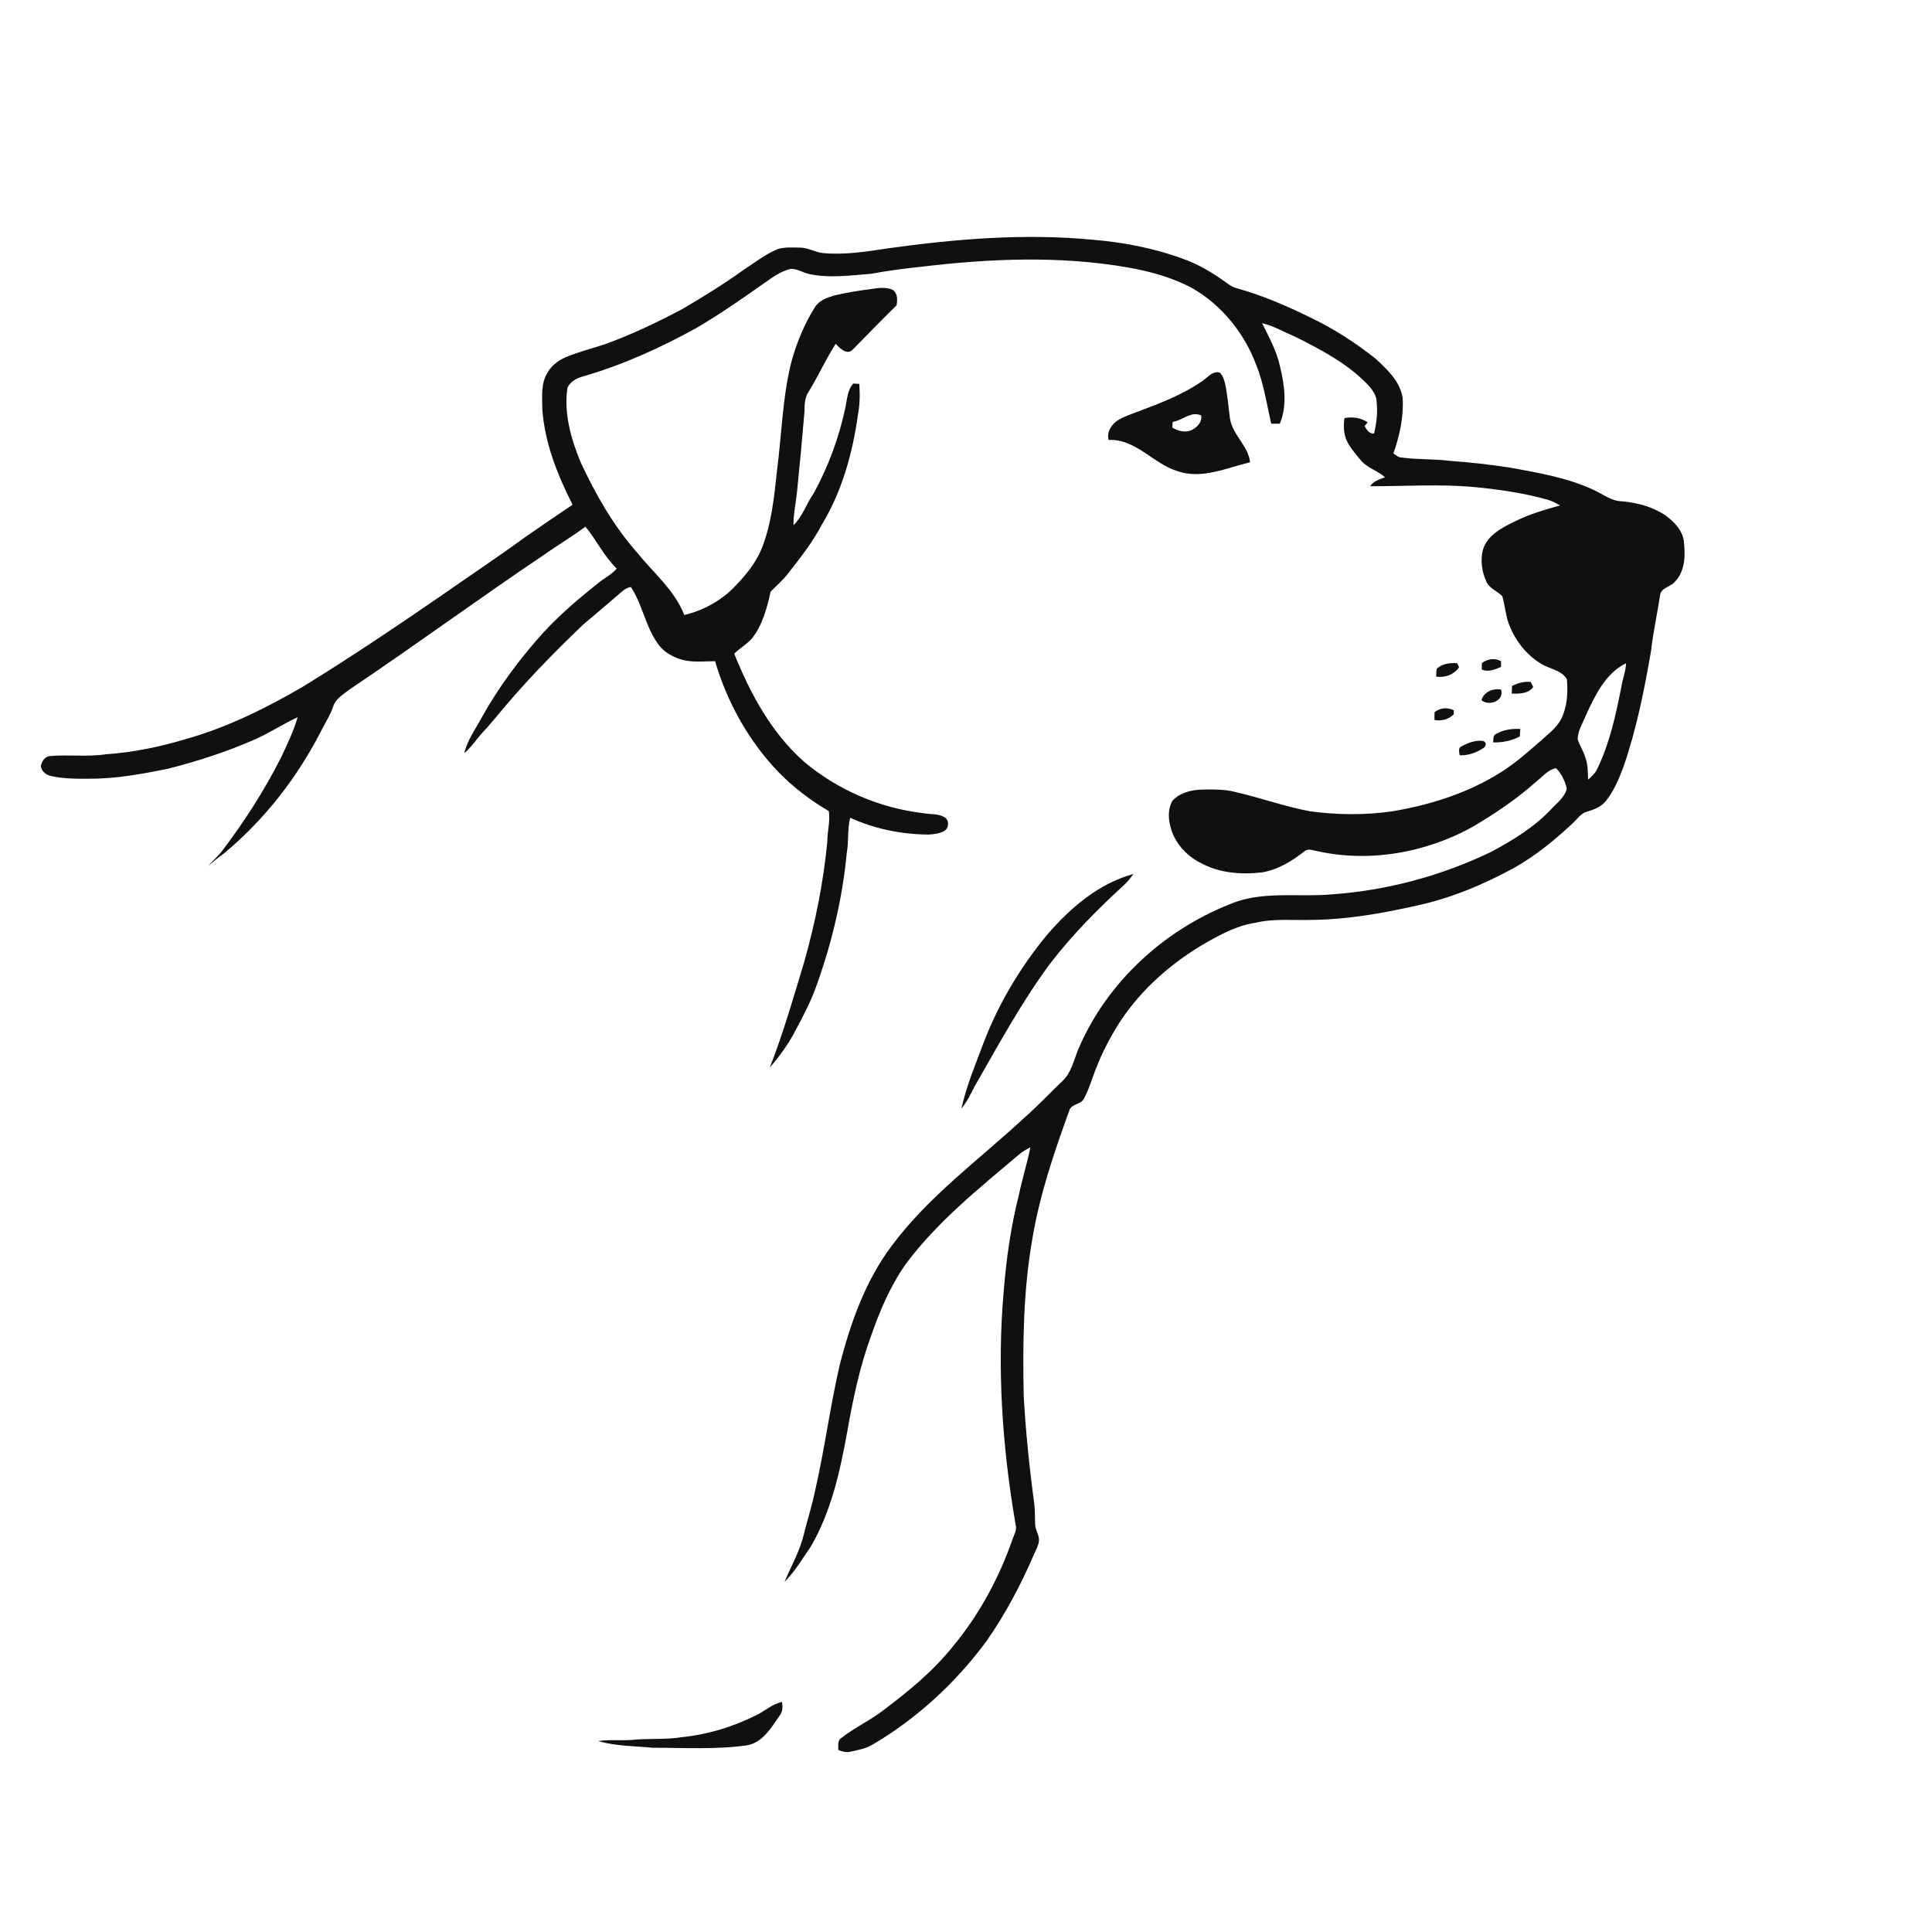 <ns0:svg xmlns:ns0="http://www.w3.org/2000/svg" width="1024pt" height="1024pt" viewBox="0 0 1024 1024" version="1.1">
<ns0:g id="#ffffffff">
<ns0:path fill="#ffffff" opacity="0" d=" M 0.00 0.00 L 1024.00 0.00 L 1024.00 1024.00 L 0.00 1024.00 L 0.00 0.00 M 470.05 131.71 C 458.90 133.42 447.60 135.17 436.30 134.14 C 432.07 133.73 428.31 131.26 424.03 131.24 C 420.12 131.20 416.06 130.86 412.27 131.99 C 405.88 134.62 400.41 138.95 394.65 142.67 C 384.05 150.26 373.00 157.19 361.74 163.74 C 348.67 170.72 335.25 177.09 321.33 182.20 C 314.33 184.60 307.09 186.32 300.24 189.17 C 296.22 190.81 292.56 193.49 290.33 197.28 C 286.52 203.13 287.42 210.44 287.44 217.06 C 288.75 234.87 295.49 251.73 303.47 267.52 C 295.13 273.17 286.78 278.82 278.51 284.57 C 263.62 295.45 248.25 305.64 233.15 316.20 C 209.38 332.55 185.42 348.65 160.85 363.77 C 141.17 375.27 120.55 385.51 98.53 391.71 C 84.75 395.86 70.56 398.80 56.18 399.77 C 46.32 401.27 36.32 399.87 26.43 400.73 C 23.77 400.99 22.11 403.58 21.63 406.00 C 21.91 408.54 24.13 410.54 26.52 411.18 C 33.22 412.77 40.16 412.80 47.01 412.73 C 61.23 412.86 75.28 410.23 89.16 407.42 C 104.60 403.47 119.85 398.57 134.46 392.18 C 142.51 388.72 149.82 383.81 157.76 380.15 C 155.65 387.46 152.29 394.34 149.10 401.23 C 140.27 418.70 129.67 435.25 117.86 450.84 C 115.57 453.83 112.70 456.29 110.20 459.10 C 112.94 456.85 115.60 454.51 118.52 452.49 C 140.27 434.49 157.90 411.72 170.64 386.57 C 172.65 382.66 175.08 378.94 176.50 374.76 C 177.77 370.35 182.01 367.99 185.39 365.34 C 220.02 342.11 253.62 317.39 288.24 294.14 C 295.47 288.98 303.17 284.48 310.28 279.14 C 316.20 286.25 320.12 294.90 326.89 301.34 C 324.16 304.56 320.28 306.41 317.05 309.05 C 306.89 317.14 296.95 325.57 288.13 335.12 C 275.64 348.94 264.42 363.97 255.34 380.26 C 252.04 386.44 247.68 392.28 246.07 399.20 C 250.10 395.83 252.88 391.28 256.47 387.48 C 258.61 385.25 260.55 382.85 262.56 380.51 C 276.94 363.03 292.65 346.67 309.07 331.09 C 315.70 325.35 322.49 319.80 329.07 314.01 C 330.59 312.63 332.33 311.45 334.40 311.14 C 340.43 320.28 342.02 331.60 348.30 340.62 C 350.89 344.73 355.16 347.51 359.69 349.07 C 365.85 351.41 372.56 350.46 378.99 350.44 C 385.37 372.06 396.62 392.44 412.20 408.79 C 420.18 417.07 429.38 424.10 439.29 429.90 C 440.17 435.26 438.42 440.67 438.50 446.08 C 436.45 467.56 432.17 488.80 426.33 509.56 C 420.64 528.47 415.17 547.47 407.99 565.88 C 413.31 559.67 418.16 553.00 421.88 545.70 C 426.04 537.94 430.09 530.07 433.00 521.74 C 441.00 499.26 446.57 475.88 448.79 452.11 C 449.95 445.93 449.06 439.55 450.61 433.43 C 463.55 439.34 477.76 442.21 491.97 442.34 C 494.83 442.20 497.83 441.86 500.39 440.49 C 503.01 439.09 503.27 434.74 500.69 433.19 C 497.37 431.18 493.32 431.70 489.64 431.03 C 466.46 428.38 444.07 418.81 426.22 403.77 C 408.87 388.46 397.67 367.66 389.16 346.46 C 392.09 343.59 395.73 341.53 398.47 338.48 C 404.19 331.34 406.47 322.28 408.46 313.56 C 411.48 310.54 414.73 307.72 417.39 304.35 C 424.03 295.85 430.79 287.34 435.79 277.73 C 446.32 260.22 451.89 240.19 454.69 220.07 C 455.75 214.61 455.83 209.00 455.44 203.46 C 454.38 203.40 453.32 203.35 452.27 203.29 C 449.07 206.77 449.04 211.64 448.08 216.00 C 444.73 231.81 439.09 247.17 431.34 261.35 C 427.45 266.84 425.47 273.63 420.56 278.37 C 420.52 272.50 421.81 266.74 422.41 260.93 C 423.87 246.77 425.17 232.60 426.37 218.42 C 426.48 214.76 426.37 210.84 428.57 207.69 C 433.65 199.39 437.66 190.46 442.90 182.27 C 445.23 184.57 448.97 188.61 452.11 185.14 C 459.81 177.38 467.37 169.44 475.21 161.82 C 475.69 159.04 475.85 155.34 473.12 153.64 C 469.62 152.06 465.68 152.59 462.01 153.14 C 455.38 154.00 448.76 155.05 442.26 156.59 C 438.39 157.71 434.13 159.21 431.92 162.83 C 426.48 171.43 422.58 180.93 419.75 190.67 C 414.73 209.75 414.40 229.57 411.87 249.03 C 410.29 263.63 408.91 278.56 403.10 292.21 C 399.97 298.96 395.27 304.82 390.14 310.15 C 382.89 318.03 373.07 323.49 362.71 325.96 C 357.48 312.70 346.17 303.43 337.43 292.60 C 325.04 278.46 315.66 261.99 307.75 245.01 C 302.63 232.60 298.78 219.10 300.75 205.56 C 302.19 202.37 305.46 200.47 308.73 199.60 C 329.76 193.53 349.82 184.50 368.95 173.93 C 382.67 165.94 395.61 156.71 408.59 147.59 C 411.76 145.40 415.21 143.47 418.98 142.53 C 422.35 142.32 425.30 144.36 428.49 145.17 C 439.44 147.62 450.66 145.95 461.69 145.12 C 470.42 143.49 479.21 142.34 488.05 141.42 C 524.43 137.05 561.58 135.43 597.83 141.77 C 609.70 143.85 621.53 147.10 632.17 152.87 C 647.65 161.87 659.50 176.56 665.76 193.27 C 669.84 203.32 671.38 214.09 673.77 224.60 C 675.28 224.62 676.80 224.61 678.32 224.56 C 682.34 215.00 680.86 204.10 678.44 194.31 C 676.74 186.09 672.58 178.73 668.94 171.27 C 675.35 172.84 681.09 176.23 687.13 178.79 C 700.25 185.42 713.60 192.40 724.04 202.97 C 726.36 205.23 728.45 207.87 729.42 211.02 C 730.37 217.27 729.79 223.70 728.25 229.82 C 725.67 229.97 724.44 227.75 723.22 225.87 C 723.64 225.37 724.49 224.37 724.91 223.87 C 721.29 221.33 716.87 220.82 712.59 221.59 C 712.06 225.24 712.13 229.06 713.38 232.56 C 715.08 236.84 718.28 240.30 721.14 243.84 C 724.58 248.05 730.14 249.38 734.07 252.98 C 731.20 254.08 727.97 254.96 726.21 257.71 C 744.22 257.75 762.30 256.53 780.30 258.04 C 793.79 259.28 807.26 261.22 820.33 264.86 C 822.66 265.53 824.77 266.75 826.90 267.87 C 818.79 270.15 810.68 272.50 803.11 276.26 C 796.21 279.62 788.17 283.65 785.91 291.63 C 784.56 297.16 785.44 303.17 787.83 308.30 C 789.42 312.01 793.64 313.21 796.23 316.00 C 797.68 320.75 797.92 325.80 799.64 330.48 C 802.95 339.42 809.16 347.44 817.49 352.21 C 821.84 354.65 827.79 355.37 830.48 360.02 C 831.10 367.19 830.70 374.76 827.35 381.27 C 824.75 386.18 820.08 389.41 816.10 393.11 C 809.47 398.84 802.90 404.73 795.43 409.35 C 778.04 420.38 758.01 426.64 737.81 430.04 C 723.45 432.08 708.82 431.94 694.46 430.02 C 680.75 427.48 667.60 422.66 654.01 419.60 C 648.76 418.31 643.33 418.42 637.96 418.47 C 632.09 418.52 625.57 419.88 621.46 424.39 C 619.00 428.45 619.18 433.59 620.34 438.05 C 622.36 446.56 628.76 453.56 636.48 457.43 C 646.37 462.80 658.05 463.68 669.05 462.36 C 677.38 460.97 684.76 456.38 691.33 451.28 C 692.69 449.90 694.69 450.37 696.37 450.72 C 724.85 457.54 755.62 452.22 781.02 437.97 C 792.72 430.99 804.10 423.37 814.26 414.25 C 817.59 411.72 820.43 407.91 824.76 407.15 C 827.59 410.01 829.55 414.03 830.43 417.96 C 829.44 422.39 825.48 425.33 822.50 428.51 C 813.32 438.40 801.64 445.53 789.79 451.77 C 763.57 464.33 734.98 471.96 705.99 474.02 C 689.12 475.59 671.59 472.39 655.24 477.94 C 618.34 491.52 586.63 520.09 571.35 556.56 C 569.06 562.25 567.72 568.69 563.05 573.03 C 556.21 579.54 549.78 586.47 542.65 592.66 C 518.83 614.76 492.01 634.14 472.50 660.48 C 458.62 678.99 450.83 701.16 445.08 723.34 C 439.95 745.58 437.06 768.27 431.93 790.51 C 430.38 798.10 427.95 805.48 426.11 813.01 C 424.02 821.96 419.36 829.98 415.83 838.39 C 421.36 832.93 425.31 826.13 429.71 819.77 C 440.47 801.32 445.19 780.16 448.96 759.35 C 452.03 741.91 455.62 724.47 461.77 707.82 C 466.35 694.58 471.96 681.53 480.04 670.02 C 496.75 647.55 518.80 629.96 540.02 611.98 C 541.85 610.42 543.94 609.21 546.09 608.14 C 544.44 616.60 541.78 624.82 540.05 633.26 C 535.86 649.83 533.40 666.79 532.03 683.80 C 528.34 725.24 531.24 767.07 538.28 808.02 C 539.09 810.69 537.64 813.12 536.75 815.56 C 529.58 836.31 518.94 855.97 504.87 872.85 C 494.52 885.80 481.57 896.37 468.40 906.32 C 461.32 911.80 453.09 915.56 446.04 921.07 C 443.75 922.40 444.37 925.26 444.29 927.48 C 446.29 928.37 448.48 928.96 450.67 928.44 C 454.74 927.58 458.94 926.81 462.56 924.64 C 486.12 910.76 506.60 891.86 522.82 869.88 C 532.88 855.53 541.10 839.94 548.03 823.87 C 549.03 821.59 550.33 819.36 550.65 816.87 C 551.02 813.74 548.74 811.11 548.66 808.05 C 548.46 804.39 548.64 800.71 548.20 797.07 C 545.62 778.13 543.67 759.10 542.60 740.02 C 542.01 712.09 542.34 684.01 547.20 656.43 C 551.08 633.12 558.74 610.69 566.77 588.55 C 567.84 585.02 572.73 585.55 574.42 582.45 C 577.43 577.03 578.93 570.96 581.34 565.28 C 584.56 556.99 588.81 549.15 593.56 541.65 C 605.21 523.86 621.74 509.61 640.15 499.13 C 648.07 494.69 656.32 490.42 665.42 489.08 C 675.46 486.68 685.81 487.93 696.01 487.55 C 714.56 487.31 732.89 484.01 750.95 479.98 C 769.16 476.04 786.49 468.74 802.79 459.83 C 814.23 453.33 824.42 444.94 833.98 435.96 C 836.17 433.90 837.98 431.07 841.05 430.23 C 844.61 429.12 848.40 427.86 850.86 424.87 C 855.35 419.45 858.06 412.83 860.52 406.31 C 867.43 386.35 871.53 365.55 875.13 344.77 C 876.19 334.96 878.42 325.34 879.84 315.59 C 880.28 311.54 885.18 311.16 887.53 308.55 C 893.41 302.75 893.30 293.82 892.40 286.20 C 891.37 280.65 887.18 276.46 882.84 273.22 C 875.90 268.57 867.63 266.36 859.38 265.68 C 853.84 265.52 849.42 261.77 844.55 259.61 C 830.61 253.11 815.29 250.61 800.29 247.83 C 789.63 246.22 778.93 244.99 768.19 244.25 C 759.82 243.16 751.35 243.69 742.99 242.50 C 741.21 242.53 739.92 241.24 738.53 240.35 C 741.81 230.96 744.05 220.98 743.43 210.98 C 742.14 202.11 735.22 195.80 728.99 190.02 C 718.21 181.49 706.57 173.98 694.13 168.10 C 681.69 161.98 668.88 156.49 655.50 152.77 C 653.52 152.26 651.78 151.14 650.14 149.96 C 642.83 144.56 634.90 139.90 626.30 136.89 C 611.05 131.41 595.00 128.37 578.88 127.04 C 542.58 123.60 506.05 126.67 470.05 131.71 M 637.08 202.08 C 626.45 209.41 614.23 214.00 602.20 218.49 C 599.15 219.66 596.02 220.69 593.18 222.33 C 589.42 224.47 586.42 228.69 587.58 233.18 C 602.13 232.55 611.27 245.93 624.35 249.81 C 637.18 254.12 650.12 247.92 662.55 245.04 C 661.70 236.23 653.18 230.51 651.91 221.80 C 651.05 215.63 650.65 209.37 649.30 203.27 C 648.76 201.19 648.14 198.93 646.45 197.48 C 642.51 196.42 640.02 200.28 637.08 202.08 M 785.46 351.45 C 785.41 352.58 785.37 353.71 785.34 354.85 C 788.78 356.39 792.42 354.86 795.62 353.45 C 795.58 352.44 795.56 351.44 795.55 350.44 C 792.32 348.59 788.32 349.21 785.46 351.45 M 761.48 354.51 C 761.22 355.85 761.24 357.23 761.20 358.61 C 765.90 359.33 770.56 357.60 773.36 353.70 C 773.01 352.98 772.67 352.25 772.35 351.52 C 768.58 351.27 764.26 351.68 761.48 354.51 M 801.41 363.53 C 801.35 364.90 801.30 366.27 801.27 367.65 C 805.26 367.68 810.09 367.78 812.64 364.09 C 812.30 363.42 811.63 362.10 811.30 361.43 C 807.82 361.06 804.50 362.07 801.41 363.53 M 785.18 371.12 C 789.34 374.52 797.49 371.44 795.59 365.46 C 791.18 364.78 786.58 366.60 785.18 371.12 M 760.32 377.56 C 760.29 378.91 760.28 380.25 760.29 381.60 C 764.03 382.30 767.78 381.30 770.52 378.64 C 770.52 378.10 770.53 377.02 770.54 376.48 C 767.22 374.73 763.17 375.13 760.32 377.56 M 793.03 388.97 C 791.16 389.78 791.59 391.86 791.41 393.50 C 796.28 393.60 801.21 392.65 805.52 390.34 C 805.61 389.01 805.70 387.69 805.78 386.36 C 801.42 386.15 796.84 386.73 793.03 388.97 M 774.64 395.60 C 772.62 396.40 773.50 398.69 773.63 400.31 C 778.17 400.51 782.70 398.89 786.43 396.36 C 787.87 395.33 787.87 393.22 785.99 392.70 C 782.04 392.20 778.04 393.70 774.64 395.60 M 554.75 495.72 C 540.76 512.74 529.30 531.89 521.40 552.48 C 517.08 564.04 512.23 575.49 509.57 587.59 C 512.54 583.97 514.60 579.76 516.68 575.60 C 529.34 553.55 541.50 531.09 556.66 510.62 C 568.34 495.47 581.82 481.80 595.93 468.93 C 597.77 467.23 599.28 465.24 600.75 463.22 C 582.18 468.30 567.05 481.39 554.75 495.72 M 400.99 908.99 C 388.59 915.28 375.05 919.36 361.21 920.76 C 352.54 922.16 343.71 921.28 335.00 922.19 C 329.03 922.63 323.01 921.91 317.07 922.78 C 326.45 925.56 336.33 925.40 345.99 926.35 C 362.51 926.33 379.15 927.37 395.57 925.11 C 404.12 923.86 408.72 915.78 413.21 909.33 C 414.94 907.28 414.87 904.56 414.49 902.07 C 409.40 903.10 405.54 906.77 400.99 908.99 Z" />
<ns0:path fill="#ffffff" opacity="0" d=" M 621.56 223.61 C 626.71 222.88 631.44 217.59 636.73 220.26 C 637.14 224.16 633.89 227.20 630.48 228.39 C 627.31 229.27 624.10 228.26 621.36 226.65 C 621.42 225.63 621.49 224.62 621.56 223.61 Z" />
<ns0:path fill="#ffffff" opacity="0" d=" M 840.67 378.86 C 845.52 368.45 850.97 356.81 861.85 351.55 C 861.68 355.75 860.09 359.69 859.39 363.81 C 856.52 378.50 853.33 393.35 846.85 406.94 C 845.77 409.49 843.83 411.48 841.73 413.21 C 841.56 409.41 841.69 405.51 840.40 401.87 C 839.46 398.33 837.22 395.30 836.22 391.81 C 836.25 387.15 839.03 383.09 840.67 378.86 Z" />
</ns0:g>
<ns0:g id="#101010ff">
<ns0:path fill="#101010" opacity="1.00" d=" M 470.05 131.71 C 506.05 126.67 542.58 123.60 578.88 127.04 C 595.00 128.37 611.05 131.41 626.30 136.89 C 634.90 139.90 642.83 144.56 650.14 149.96 C 651.78 151.14 653.52 152.26 655.50 152.77 C 668.88 156.49 681.69 161.98 694.13 168.10 C 706.57 173.98 718.21 181.49 728.99 190.02 C 735.22 195.80 742.14 202.11 743.43 210.98 C 744.05 220.98 741.81 230.96 738.53 240.35 C 739.92 241.24 741.21 242.53 742.99 242.50 C 751.35 243.69 759.82 243.16 768.19 244.25 C 778.93 244.99 789.63 246.22 800.29 247.83 C 815.29 250.61 830.61 253.11 844.55 259.61 C 849.42 261.77 853.84 265.52 859.38 265.68 C 867.63 266.36 875.90 268.57 882.84 273.22 C 887.18 276.46 891.37 280.65 892.40 286.20 C 893.30 293.82 893.41 302.75 887.53 308.55 C 885.18 311.16 880.28 311.54 879.84 315.59 C 878.42 325.34 876.19 334.96 875.13 344.77 C 871.53 365.55 867.43 386.35 860.52 406.31 C 858.06 412.83 855.35 419.45 850.86 424.87 C 848.40 427.86 844.61 429.12 841.05 430.23 C 837.98 431.07 836.17 433.90 833.98 435.96 C 824.42 444.94 814.23 453.33 802.79 459.83 C 786.49 468.74 769.16 476.04 750.95 479.98 C 732.89 484.01 714.56 487.31 696.01 487.55 C 685.81 487.93 675.46 486.68 665.42 489.08 C 656.32 490.42 648.07 494.69 640.15 499.13 C 621.74 509.61 605.21 523.86 593.56 541.65 C 588.81 549.15 584.56 556.99 581.34 565.28 C 578.93 570.96 577.43 577.03 574.42 582.45 C 572.73 585.55 567.84 585.02 566.77 588.55 C 558.74 610.69 551.08 633.12 547.20 656.43 C 542.34 684.01 542.01 712.09 542.60 740.02 C 543.67 759.10 545.62 778.13 548.20 797.07 C 548.64 800.71 548.46 804.39 548.66 808.05 C 548.74 811.11 551.02 813.74 550.65 816.87 C 550.33 819.36 549.03 821.59 548.03 823.87 C 541.10 839.94 532.88 855.53 522.82 869.88 C 506.60 891.86 486.12 910.76 462.56 924.64 C 458.94 926.81 454.74 927.58 450.67 928.44 C 448.48 928.96 446.29 928.37 444.29 927.48 C 444.37 925.26 443.75 922.40 446.04 921.07 C 453.09 915.56 461.32 911.80 468.40 906.32 C 481.57 896.37 494.52 885.80 504.87 872.85 C 518.94 855.97 529.58 836.31 536.75 815.56 C 537.64 813.12 539.09 810.69 538.28 808.02 C 531.24 767.07 528.34 725.24 532.03 683.80 C 533.40 666.79 535.86 649.83 540.05 633.26 C 541.78 624.82 544.44 616.60 546.09 608.14 C 543.94 609.21 541.85 610.42 540.02 611.98 C 518.80 629.96 496.75 647.55 480.04 670.02 C 471.96 681.53 466.35 694.58 461.77 707.82 C 455.62 724.47 452.03 741.91 448.96 759.35 C 445.19 780.16 440.47 801.32 429.71 819.77 C 425.31 826.13 421.36 832.93 415.83 838.39 C 419.36 829.98 424.02 821.96 426.11 813.01 C 427.95 805.48 430.38 798.10 431.93 790.51 C 437.06 768.27 439.95 745.58 445.08 723.34 C 450.83 701.16 458.62 678.99 472.50 660.48 C 492.01 634.14 518.83 614.76 542.65 592.66 C 549.78 586.47 556.21 579.54 563.05 573.03 C 567.72 568.69 569.06 562.25 571.35 556.56 C 586.63 520.09 618.34 491.52 655.24 477.94 C 671.59 472.39 689.12 475.59 705.99 474.02 C 734.98 471.96 763.57 464.33 789.79 451.77 C 801.64 445.53 813.32 438.40 822.50 428.51 C 825.48 425.33 829.44 422.39 830.43 417.96 C 829.55 414.03 827.59 410.01 824.76 407.15 C 820.43 407.91 817.59 411.72 814.26 414.25 C 804.10 423.37 792.72 430.99 781.02 437.97 C 755.62 452.22 724.85 457.54 696.37 450.72 C 694.69 450.37 692.69 449.90 691.33 451.28 C 684.76 456.38 677.38 460.97 669.05 462.36 C 658.05 463.68 646.37 462.80 636.48 457.43 C 628.76 453.56 622.36 446.56 620.34 438.05 C 619.18 433.59 619.00 428.45 621.46 424.39 C 625.57 419.88 632.09 418.52 637.96 418.47 C 643.33 418.42 648.76 418.31 654.01 419.60 C 667.60 422.66 680.75 427.48 694.46 430.02 C 708.82 431.94 723.45 432.08 737.81 430.04 C 758.01 426.64 778.04 420.38 795.43 409.35 C 802.90 404.73 809.47 398.84 816.10 393.11 C 820.08 389.41 824.75 386.18 827.35 381.27 C 830.70 374.76 831.10 367.19 830.48 360.02 C 827.79 355.37 821.84 354.65 817.49 352.21 C 809.16 347.44 802.95 339.42 799.64 330.48 C 797.92 325.80 797.68 320.75 796.23 316.00 C 793.64 313.21 789.42 312.01 787.83 308.30 C 785.44 303.17 784.56 297.16 785.91 291.63 C 788.17 283.65 796.21 279.62 803.11 276.26 C 810.68 272.50 818.79 270.15 826.90 267.87 C 824.77 266.75 822.66 265.53 820.33 264.86 C 807.26 261.22 793.79 259.28 780.30 258.04 C 762.30 256.53 744.22 257.75 726.21 257.71 C 727.97 254.96 731.20 254.08 734.07 252.98 C 730.14 249.38 724.58 248.05 721.14 243.84 C 718.28 240.30 715.08 236.84 713.38 232.56 C 712.13 229.06 712.06 225.24 712.59 221.59 C 716.87 220.82 721.29 221.33 724.91 223.87 C 724.49 224.37 723.64 225.37 723.22 225.87 C 724.44 227.75 725.67 229.97 728.25 229.82 C 729.79 223.70 730.37 217.27 729.42 211.02 C 728.45 207.87 726.36 205.23 724.04 202.97 C 713.60 192.40 700.25 185.42 687.13 178.79 C 681.09 176.23 675.35 172.84 668.94 171.27 C 672.58 178.73 676.74 186.09 678.44 194.31 C 680.86 204.10 682.34 215.00 678.32 224.56 C 676.80 224.61 675.28 224.62 673.77 224.60 C 671.38 214.09 669.84 203.32 665.76 193.27 C 659.50 176.56 647.65 161.87 632.17 152.87 C 621.53 147.10 609.70 143.85 597.83 141.77 C 561.58 135.43 524.43 137.05 488.05 141.42 C 479.21 142.34 470.42 143.49 461.69 145.12 C 450.66 145.95 439.44 147.62 428.49 145.17 C 425.30 144.36 422.35 142.32 418.98 142.53 C 415.21 143.47 411.76 145.40 408.59 147.59 C 395.61 156.71 382.67 165.94 368.95 173.93 C 349.82 184.50 329.76 193.53 308.73 199.60 C 305.46 200.47 302.19 202.37 300.75 205.56 C 298.78 219.10 302.63 232.60 307.75 245.01 C 315.66 261.99 325.04 278.46 337.43 292.60 C 346.17 303.43 357.48 312.70 362.71 325.96 C 373.07 323.49 382.89 318.03 390.14 310.15 C 395.27 304.82 399.97 298.96 403.10 292.21 C 408.91 278.56 410.29 263.63 411.87 249.03 C 414.40 229.57 414.73 209.75 419.75 190.67 C 422.58 180.93 426.48 171.43 431.92 162.83 C 434.13 159.21 438.39 157.71 442.26 156.59 C 448.76 155.05 455.38 154.00 462.01 153.14 C 465.68 152.59 469.62 152.06 473.12 153.64 C 475.85 155.34 475.69 159.04 475.21 161.82 C 467.37 169.44 459.81 177.38 452.11 185.14 C 448.97 188.61 445.23 184.57 442.90 182.27 C 437.66 190.46 433.65 199.39 428.57 207.69 C 426.37 210.84 426.48 214.76 426.37 218.42 C 425.17 232.60 423.87 246.77 422.41 260.93 C 421.81 266.74 420.52 272.50 420.56 278.37 C 425.47 273.63 427.45 266.84 431.34 261.35 C 439.09 247.17 444.73 231.81 448.08 216.00 C 449.04 211.64 449.07 206.77 452.27 203.29 C 453.32 203.35 454.38 203.40 455.44 203.46 C 455.83 209.00 455.75 214.61 454.69 220.07 C 451.89 240.19 446.32 260.22 435.79 277.73 C 430.79 287.34 424.03 295.85 417.39 304.35 C 414.73 307.72 411.48 310.54 408.46 313.56 C 406.47 322.28 404.19 331.34 398.47 338.48 C 395.73 341.53 392.09 343.59 389.16 346.46 C 397.67 367.66 408.87 388.46 426.22 403.77 C 444.07 418.81 466.46 428.38 489.64 431.03 C 493.32 431.70 497.37 431.18 500.69 433.19 C 503.27 434.74 503.01 439.09 500.39 440.49 C 497.83 441.86 494.83 442.20 491.97 442.34 C 477.76 442.21 463.55 439.34 450.61 433.43 C 449.06 439.55 449.95 445.93 448.79 452.11 C 446.57 475.88 441.00 499.26 433.00 521.74 C 430.09 530.07 426.04 537.94 421.88 545.70 C 418.16 553.00 413.31 559.67 407.99 565.88 C 415.17 547.47 420.64 528.47 426.33 509.56 C 432.17 488.80 436.45 467.56 438.50 446.08 C 438.42 440.67 440.17 435.26 439.29 429.90 C 429.38 424.10 420.18 417.07 412.20 408.79 C 396.62 392.44 385.37 372.06 378.99 350.44 C 372.56 350.46 365.85 351.41 359.69 349.07 C 355.16 347.51 350.89 344.73 348.30 340.62 C 342.02 331.60 340.43 320.28 334.40 311.14 C 332.33 311.45 330.59 312.63 329.07 314.01 C 322.49 319.80 315.70 325.35 309.07 331.09 C 292.65 346.67 276.94 363.03 262.56 380.51 C 260.55 382.85 258.61 385.25 256.47 387.48 C 252.88 391.28 250.10 395.83 246.07 399.20 C 247.68 392.28 252.04 386.44 255.34 380.26 C 264.42 363.97 275.64 348.94 288.13 335.12 C 296.95 325.57 306.89 317.14 317.05 309.05 C 320.28 306.41 324.16 304.56 326.89 301.34 C 320.12 294.90 316.20 286.25 310.28 279.14 C 303.17 284.48 295.47 288.98 288.24 294.14 C 253.62 317.39 220.02 342.11 185.39 365.34 C 182.01 367.99 177.77 370.35 176.50 374.76 C 175.08 378.94 172.65 382.66 170.64 386.57 C 157.90 411.72 140.27 434.49 118.52 452.49 C 115.60 454.51 112.94 456.85 110.20 459.10 C 112.70 456.29 115.57 453.83 117.86 450.84 C 129.67 435.25 140.27 418.70 149.10 401.23 C 152.29 394.34 155.65 387.46 157.76 380.15 C 149.82 383.81 142.51 388.72 134.46 392.18 C 119.85 398.57 104.60 403.47 89.16 407.42 C 75.28 410.23 61.23 412.86 47.01 412.73 C 40.16 412.80 33.22 412.77 26.52 411.18 C 24.13 410.54 21.91 408.54 21.63 406.00 C 22.11 403.58 23.77 400.99 26.43 400.73 C 36.32 399.87 46.32 401.27 56.18 399.77 C 70.56 398.80 84.75 395.86 98.53 391.71 C 120.55 385.51 141.17 375.27 160.85 363.77 C 185.42 348.65 209.38 332.55 233.15 316.20 C 248.25 305.64 263.62 295.45 278.51 284.57 C 286.78 278.82 295.13 273.17 303.47 267.52 C 295.49 251.73 288.75 234.87 287.44 217.06 C 287.42 210.44 286.52 203.13 290.33 197.28 C 292.56 193.49 296.22 190.81 300.24 189.17 C 307.09 186.32 314.33 184.60 321.33 182.20 C 335.25 177.09 348.67 170.72 361.74 163.74 C 373.00 157.19 384.05 150.26 394.65 142.67 C 400.41 138.95 405.88 134.62 412.27 131.99 C 416.06 130.86 420.12 131.20 424.03 131.24 C 428.31 131.26 432.07 133.73 436.30 134.14 C 447.60 135.17 458.90 133.42 470.05 131.71 M 840.67 378.86 C 839.03 383.09 836.25 387.15 836.22 391.81 C 837.22 395.30 839.46 398.33 840.40 401.87 C 841.69 405.51 841.56 409.41 841.73 413.21 C 843.83 411.48 845.77 409.49 846.85 406.94 C 853.33 393.35 856.52 378.50 859.39 363.81 C 860.09 359.69 861.68 355.75 861.85 351.55 C 850.97 356.81 845.52 368.45 840.67 378.86 Z" />
<ns0:path fill="#101010" opacity="1.00" d=" M 637.08 202.08 C 640.02 200.28 642.51 196.42 646.45 197.48 C 648.14 198.93 648.76 201.19 649.30 203.27 C 650.65 209.37 651.05 215.63 651.91 221.80 C 653.18 230.51 661.70 236.23 662.55 245.04 C 650.12 247.92 637.18 254.12 624.35 249.81 C 611.27 245.93 602.13 232.55 587.58 233.18 C 586.42 228.69 589.42 224.47 593.18 222.33 C 596.02 220.69 599.15 219.66 602.20 218.49 C 614.23 214.00 626.45 209.41 637.08 202.08 M 621.56 223.61 C 621.49 224.62 621.42 225.63 621.36 226.65 C 624.10 228.26 627.31 229.27 630.48 228.39 C 633.89 227.20 637.14 224.16 636.73 220.26 C 631.44 217.59 626.71 222.88 621.56 223.61 Z" />
<ns0:path fill="#101010" opacity="1.00" d=" M 785.46 351.45 C 788.32 349.21 792.32 348.59 795.55 350.44 C 795.56 351.44 795.58 352.44 795.62 353.45 C 792.42 354.86 788.78 356.39 785.34 354.85 C 785.37 353.71 785.41 352.58 785.46 351.45 Z" />
<ns0:path fill="#101010" opacity="1.00" d=" M 761.48 354.51 C 764.26 351.68 768.58 351.27 772.35 351.52 C 772.67 352.25 773.01 352.98 773.36 353.70 C 770.56 357.60 765.90 359.33 761.20 358.61 C 761.24 357.23 761.22 355.85 761.48 354.51 Z" />
<ns0:path fill="#101010" opacity="1.00" d=" M 801.41 363.53 C 804.50 362.07 807.82 361.06 811.30 361.43 C 811.63 362.10 812.30 363.42 812.64 364.09 C 810.09 367.78 805.26 367.68 801.27 367.65 C 801.30 366.27 801.35 364.90 801.41 363.53 Z" />
<ns0:path fill="#101010" opacity="1.00" d=" M 785.18 371.12 C 786.58 366.60 791.18 364.78 795.59 365.46 C 797.49 371.44 789.34 374.52 785.18 371.12 Z" />
<ns0:path fill="#101010" opacity="1.00" d=" M 760.32 377.56 C 763.17 375.13 767.22 374.73 770.54 376.48 C 770.53 377.02 770.52 378.10 770.52 378.64 C 767.78 381.30 764.03 382.30 760.29 381.60 C 760.28 380.25 760.29 378.91 760.32 377.56 Z" />
<ns0:path fill="#101010" opacity="1.00" d=" M 793.03 388.97 C 796.84 386.73 801.42 386.15 805.78 386.36 C 805.70 387.69 805.61 389.01 805.52 390.34 C 801.21 392.65 796.28 393.60 791.41 393.50 C 791.59 391.86 791.16 389.78 793.03 388.97 Z" />
<ns0:path fill="#101010" opacity="1.00" d=" M 774.64 395.60 C 778.04 393.70 782.04 392.20 785.99 392.70 C 787.87 393.22 787.87 395.33 786.43 396.36 C 782.70 398.89 778.17 400.51 773.63 400.31 C 773.50 398.69 772.62 396.40 774.64 395.60 Z" />
<ns0:path fill="#101010" opacity="1.00" d=" M 554.75 495.72 C 567.05 481.39 582.18 468.30 600.75 463.22 C 599.28 465.24 597.77 467.23 595.93 468.93 C 581.82 481.80 568.34 495.47 556.66 510.62 C 541.50 531.09 529.34 553.55 516.68 575.60 C 514.60 579.76 512.54 583.97 509.57 587.59 C 512.23 575.49 517.08 564.04 521.40 552.48 C 529.30 531.89 540.76 512.74 554.75 495.72 Z" />
<ns0:path fill="#101010" opacity="1.00" d=" M 400.99 908.99 C 405.54 906.77 409.40 903.10 414.49 902.07 C 414.87 904.56 414.94 907.28 413.21 909.33 C 408.72 915.78 404.12 923.86 395.57 925.11 C 379.15 927.37 362.51 926.33 345.99 926.35 C 336.33 925.40 326.45 925.56 317.07 922.78 C 323.01 921.91 329.03 922.63 335.00 922.19 C 343.71 921.28 352.54 922.16 361.21 920.76 C 375.05 919.36 388.59 915.28 400.99 908.99 Z" />
</ns0:g>
</ns0:svg>